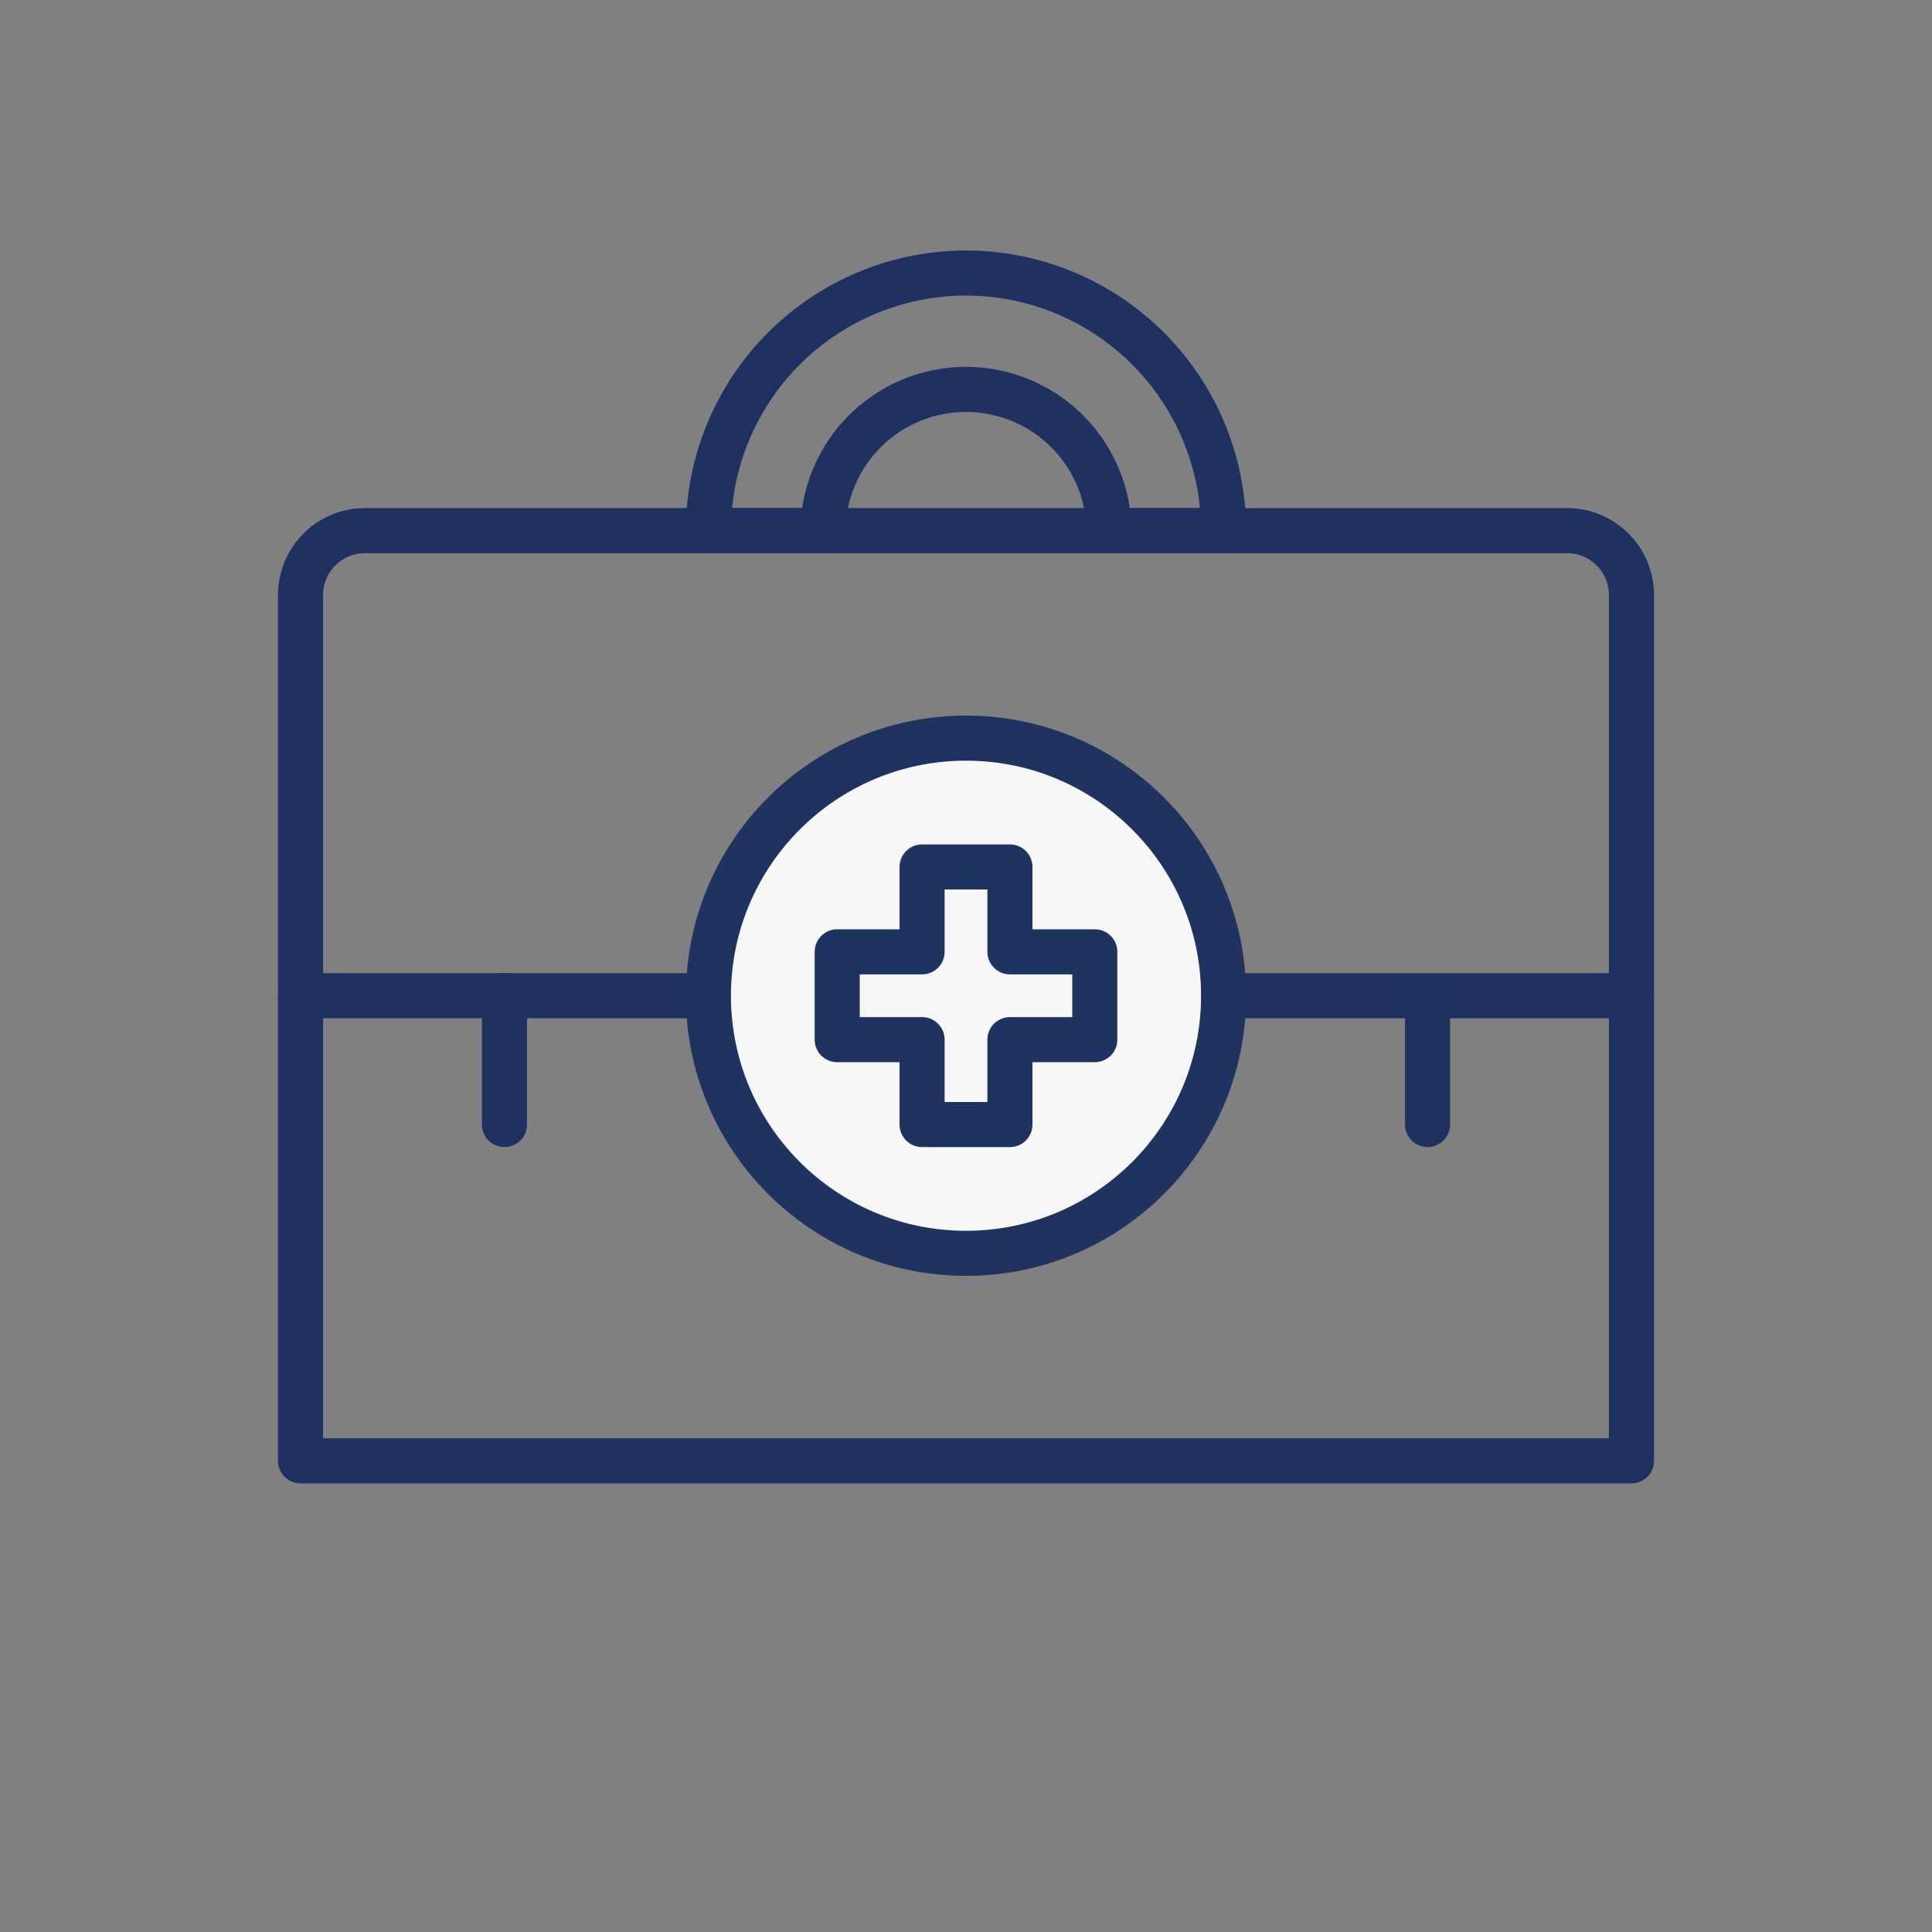 <svg id="Layer_1" data-name="Layer 1" xmlns="http://www.w3.org/2000/svg" viewBox="0 0 75 75">
  <rect x="0" y="0" width="75" height="75" fill="#808080" stroke="none"/>
  <defs>
    <style>
      .cls-1, .cls-3, .cls-4 {
        fill: none;
        stroke-linecap: round;
        stroke-linejoin: round;
        stroke-width: 1.75px;
      }

      .cls-1 {
        stroke: #1e3160;
      }

      .cls-2 {
        fill: #f7f7f7;
      }

      .cls-3 {
        stroke: #1e3360;
      }

      .cls-4 {
        stroke: #1e3260;
      }
    </style>
  </defs>
  <title>guilford-jamestown-veterinary-hospital-core-care-icons</title>
  <path class="cls-1" d="M11.667,23.099V56.71H63.333V23.099a2.5,2.5,0,0,0-2.5-2.5H14.167A2.5,2.5,0,0,0,11.667,23.099Z"/>
  <line class="cls-1" x1="63.333" y1="38.654" x2="11.667" y2="38.654"/>
  <circle class="cls-2" cx="37.5" cy="38.654" r="10"/>
  <polygon class="cls-3" points="42.5 36.95 39.205 36.95 39.205 33.655 35.795 33.655 35.795 36.95 32.5 36.95 32.5 40.359 35.795 40.359 35.795 43.655 39.205 43.655 39.205 40.359 42.5 40.359 42.5 36.95"/>
  <line class="cls-1" x1="19.583" y1="38.654" x2="19.583" y2="43.654"/>
  <line class="cls-4" x1="55.417" y1="38.654" x2="55.417" y2="43.654"/>
  <path class="cls-1" d="M37.5,10.599a10.011,10.011,0,0,0-10,10h4.444a5.556,5.556,0,0,1,11.111,0H47.5A10.011,10.011,0,0,0,37.5,10.599Z"/>
  <circle class="cls-3" cx="37.5" cy="38.654" r="10"/>
</svg>
